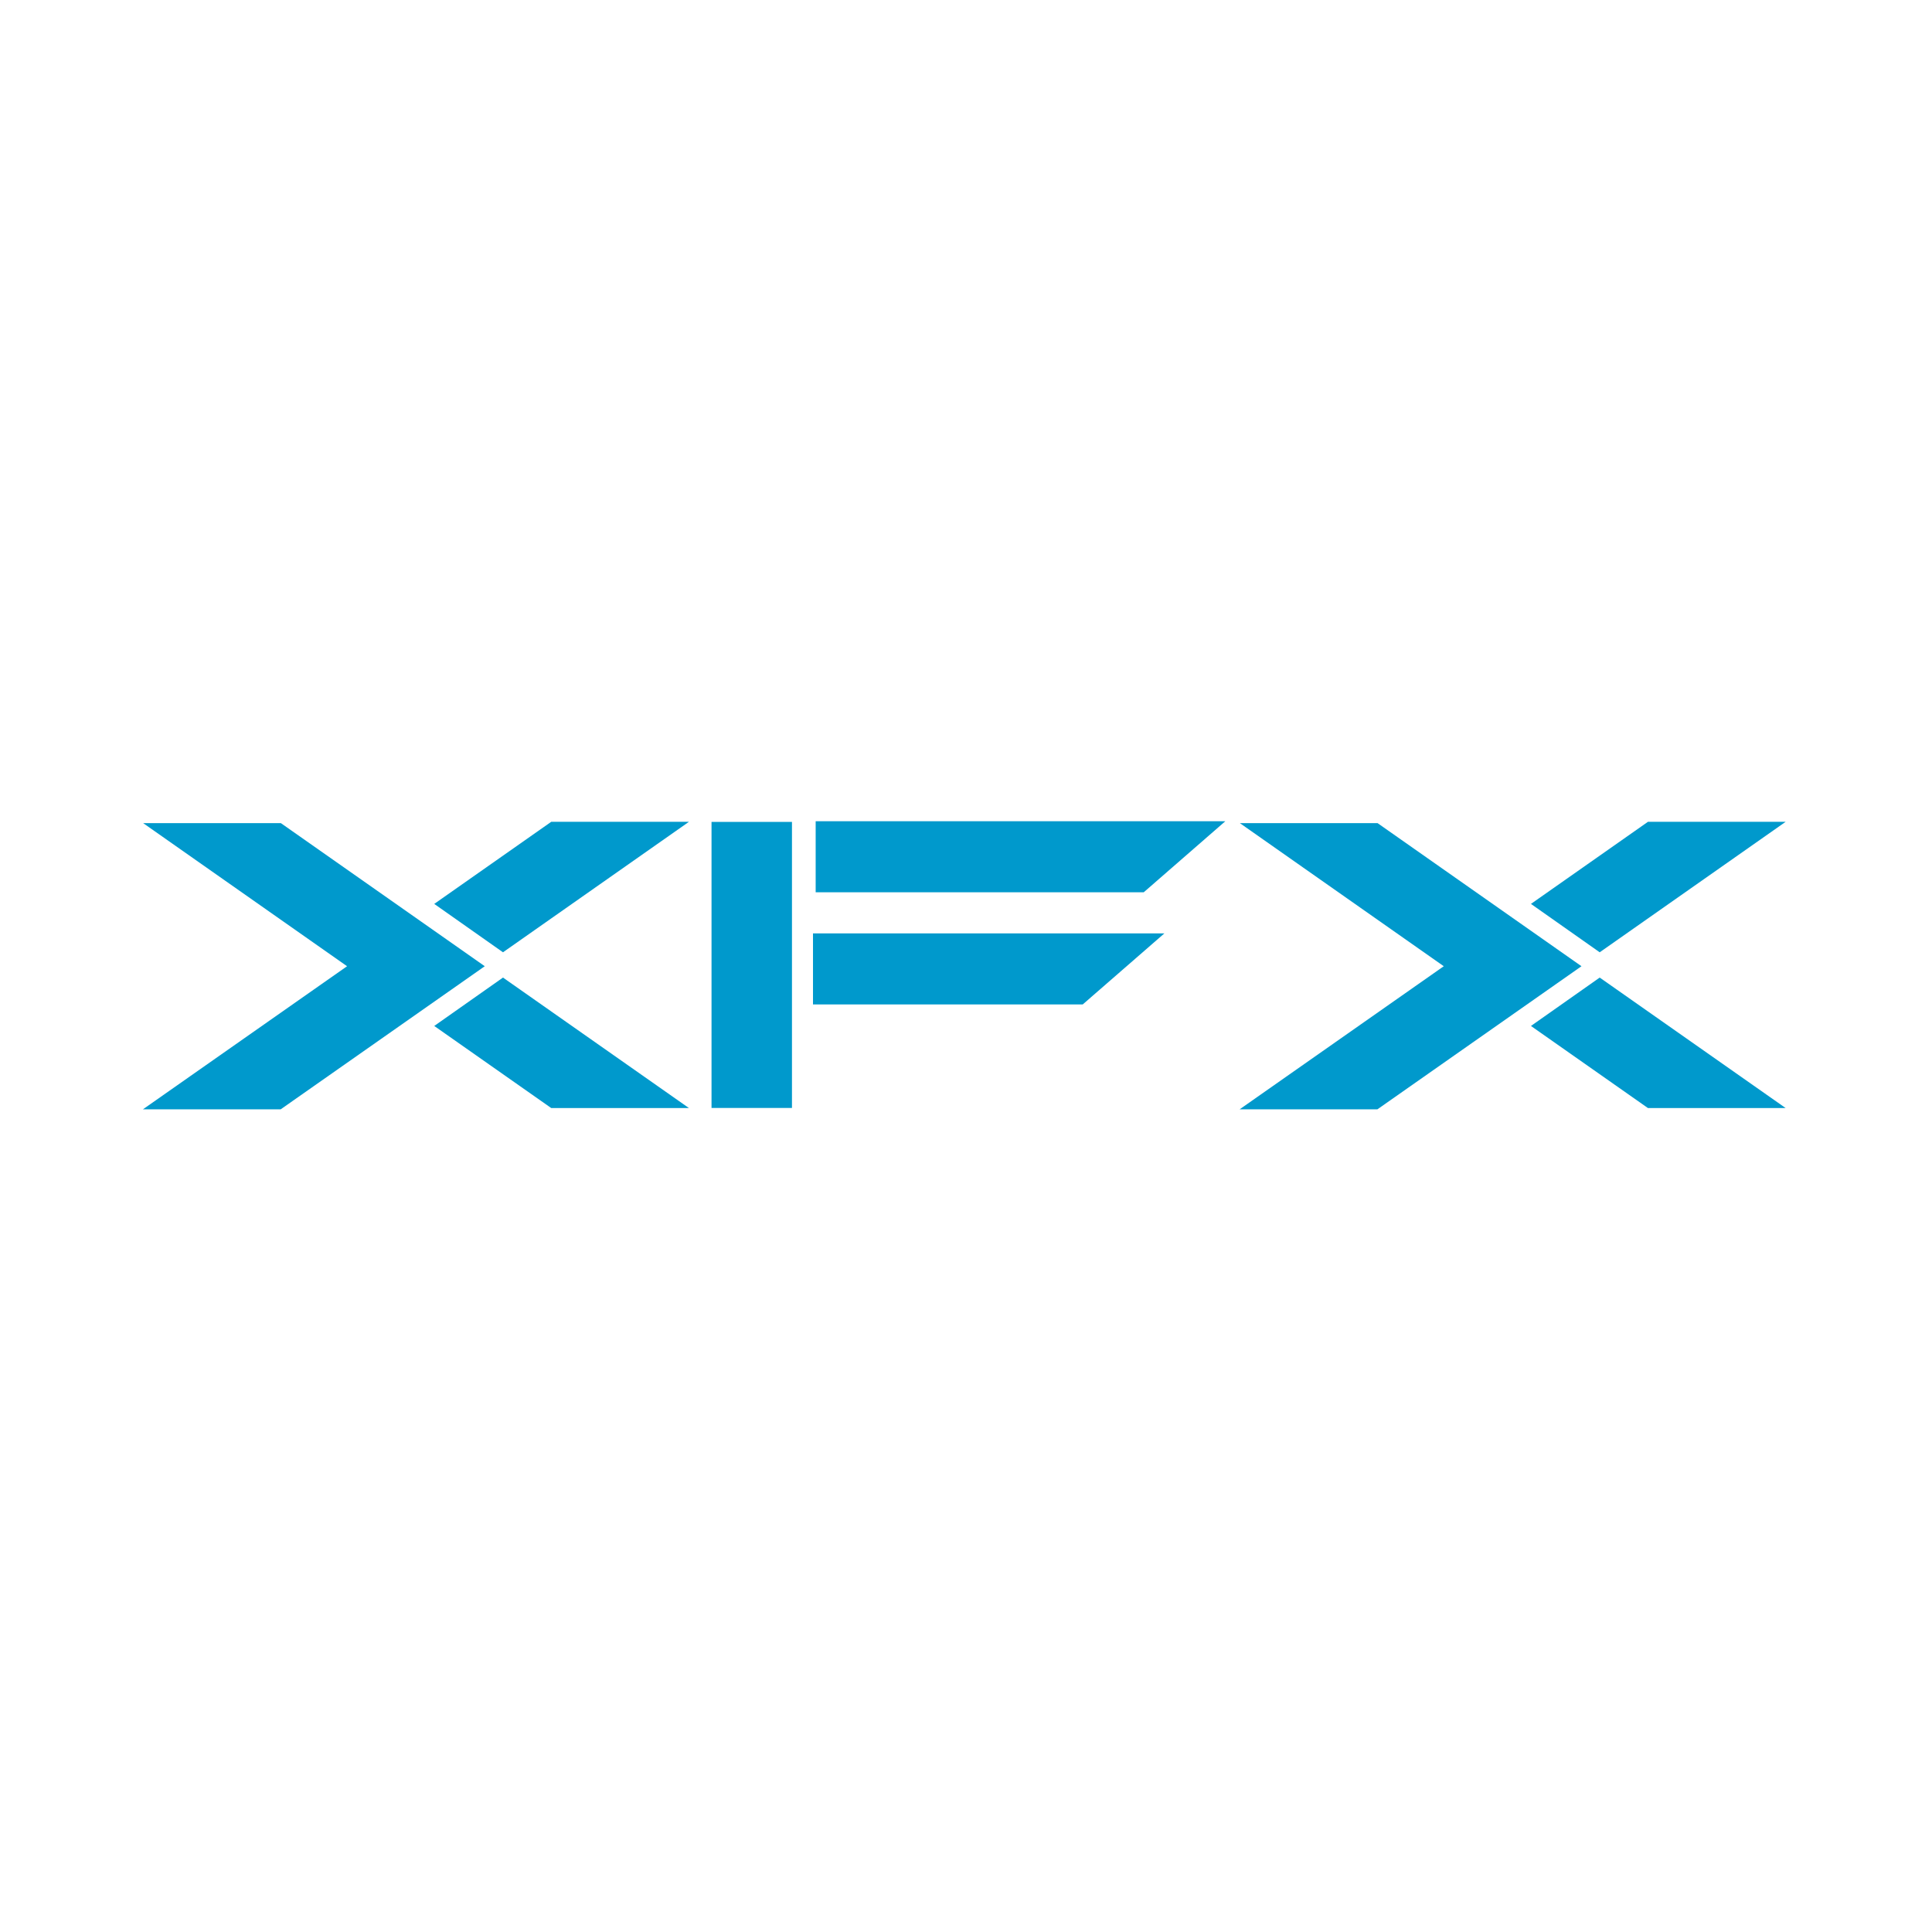 <?xml version="1.0" encoding="UTF-8" standalone="no"?>
<!DOCTYPE svg PUBLIC "-//W3C//DTD SVG 1.1//EN" "http://www.w3.org/Graphics/SVG/1.1/DTD/svg11.dtd">
<svg width="100%" height="100%" viewBox="0 0 417 417" version="1.1" xmlns="http://www.w3.org/2000/svg" xmlns:xlink="http://www.w3.org/1999/xlink" xml:space="preserve" xmlns:serif="http://www.serif.com/" style="fill-rule:evenodd;clip-rule:evenodd;stroke-linejoin:round;stroke-miterlimit:2;">
    <g transform="matrix(4.167,0,0,4.167,0,0)">
        <g transform="matrix(1.887,0,0,1.887,-36.134,-116.351)">
            <g transform="matrix(1.806,0,0.409,0.287,-46.315,65.65)">
                <path d="M25.868,79.592L25.868,92.072L23.775,92.072L23.775,84.22L25.868,79.592Z" style="fill:rgb(0,153,204);"/>
            </g>
            <g transform="matrix(1.806,0,0.409,-0.287,-46.315,110.642)">
                <path d="M25.868,79.592L25.868,92.072L23.775,92.072L23.775,84.22L25.868,79.592Z" style="fill:rgb(0,153,204);"/>
            </g>
            <g transform="matrix(1.806,0,0.949,0.666,-99.784,28.163)">
                <path d="M23.775,90.118L23.775,84.22L25.868,84.22L25.868,90.118L19.666,96.017L17.572,96.017L23.775,90.118Z" style="fill:rgb(0,153,204);"/>
            </g>
            <g transform="matrix(1.806,0,0.409,0.287,-16.211,65.65)">
                <path d="M25.868,79.592L25.868,92.072L23.775,92.072L23.775,84.22L25.868,79.592Z" style="fill:rgb(0,153,204);"/>
            </g>
            <g transform="matrix(1.806,0,0.409,-0.287,-16.211,110.642)">
                <path d="M25.868,79.592L25.868,92.072L23.775,92.072L23.775,84.22L25.868,79.592Z" style="fill:rgb(0,153,204);"/>
            </g>
            <g transform="matrix(1.806,0,0.949,0.666,-69.68,28.163)">
                <path d="M23.775,90.118L23.775,84.22L25.868,84.22L25.868,90.118L19.666,96.017L17.572,96.017L23.775,90.118Z" style="fill:rgb(0,153,204);"/>
            </g>
            <rect x="38.68" y="84.22" width="2.208" height="7.852" style="fill:rgb(0,153,204);"/>
            <g transform="matrix(5.40985e-17,0.883,-1.147,7.02614e-17,147.145,50.047)">
                <path d="M40.888,84.22L40.888,92.072L38.68,92.072L38.68,82.268L40.888,84.22Z" style="fill:rgb(0,153,204);"/>
            </g>
            <g transform="matrix(5.40985e-17,0.883,-0.943,5.7721e-17,128.289,53.126)">
                <path d="M40.888,84.22L40.888,92.072L38.68,92.072L38.68,81.844L40.888,84.22Z" style="fill:rgb(0,153,204);"/>
            </g>
        </g>
    </g>
</svg>
